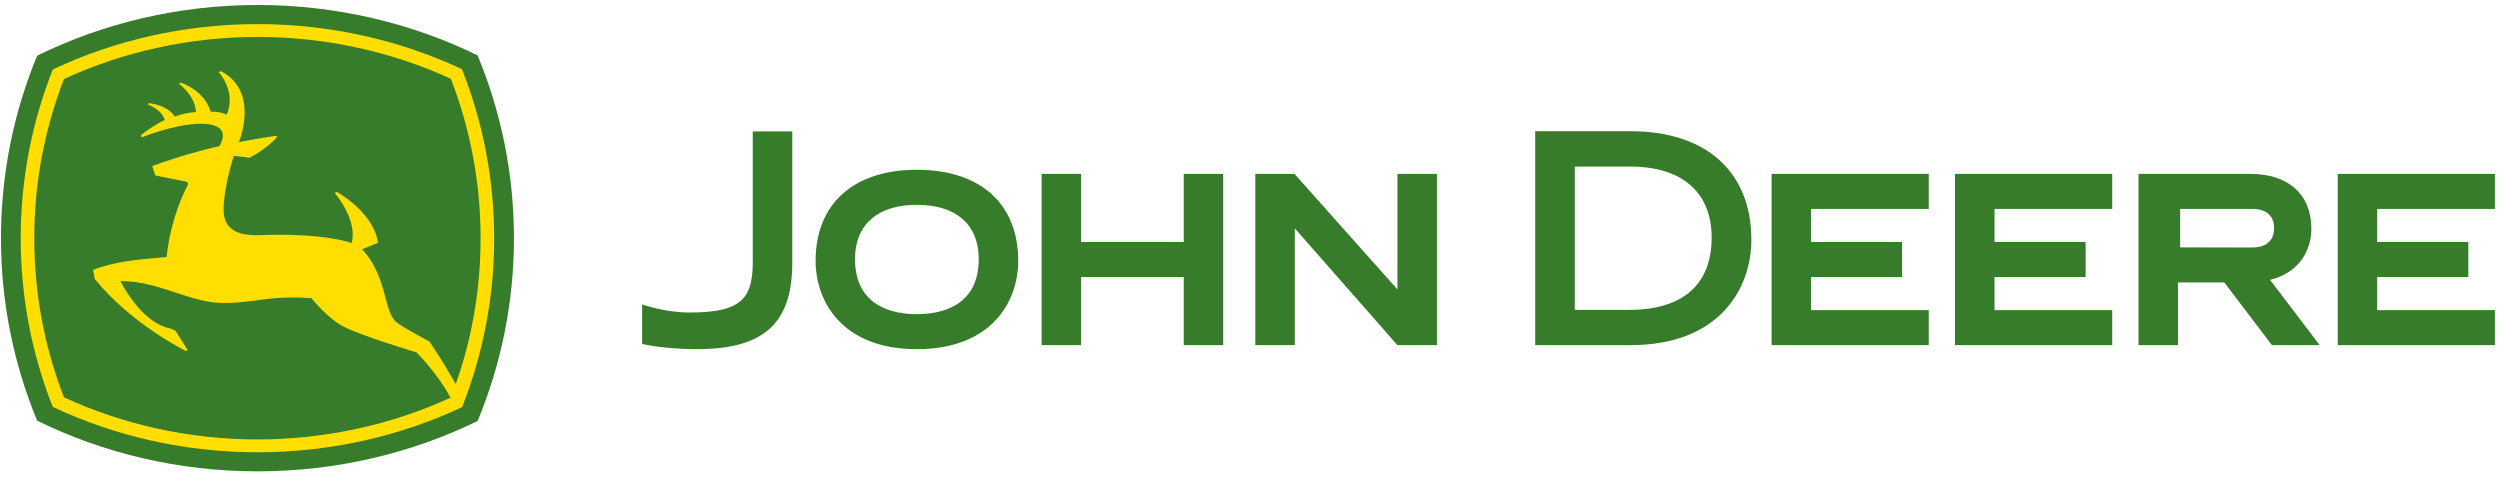 <?xml version="1.0" encoding="UTF-8"?>
<svg xmlns="http://www.w3.org/2000/svg" width="166" height="32" viewBox="0 0 166 32" fill="none">
  <path fill-rule="evenodd" clip-rule="evenodd" d="M95.412 22.916V11.544H92.789V19.218L85.952 11.544H83.353V22.916H85.975V15.163L92.789 22.916H95.412ZM149.55 16.434C150.091 16.434 151 16.262 151 15.137C151 14.331 150.471 13.871 149.55 13.871H144.761V16.427L149.55 16.434ZM154.027 22.916H150.857L147.696 18.757H144.617V22.916H141.997V11.544H149.407C151.959 11.544 153.475 12.909 153.475 15.193C153.475 16.563 152.718 18.102 150.731 18.581L154.027 22.916ZM108.268 8.712C113.288 8.712 116.29 11.409 116.29 15.917C116.29 19.15 114.188 22.916 108.268 22.916H101.936V8.712H108.268ZM104.566 11.062V20.573H108.268C110.277 20.573 113.653 19.951 113.653 15.772C113.653 12.777 111.69 11.062 108.268 11.062H104.566ZM157.844 20.591V18.394H163.896V16.067H157.844V13.871H165.663V11.544H155.229V22.916H165.663V20.591H157.844ZM132.436 20.591V18.394H138.485V16.067H132.436V13.871H140.252V11.544H129.813V22.916H140.252V20.591H132.436ZM120.252 20.591V18.394H126.297V16.067H120.252V13.871H128.069V11.544H117.634V22.916H128.069V20.591H120.252ZM78.601 11.544V16.067H71.782V11.544H69.163V22.916H71.782V18.394H78.601V22.916H81.22V11.544H78.601ZM60.883 20.861C59.351 20.861 56.772 20.385 56.772 17.197C56.772 14.912 58.273 13.6 60.883 13.6C63.492 13.6 64.988 14.912 64.988 17.197C64.988 20.385 62.415 20.861 60.883 20.861ZM54.157 17.318C54.157 20.021 55.918 23.184 60.883 23.184C65.847 23.184 67.61 20.021 67.61 17.318C67.61 13.534 65.094 11.272 60.883 11.272C56.672 11.272 54.157 13.534 54.157 17.318ZM42.637 20.214C42.637 20.214 44.124 20.751 45.789 20.751C47.565 20.751 48.673 20.507 49.29 19.877C49.804 19.361 50.008 18.496 49.983 17.219C49.983 17.214 49.983 8.727 49.983 8.727H52.606V17.584C52.568 21.509 50.672 23.184 46.268 23.184C44.126 23.184 42.637 22.841 42.637 22.841V20.214Z" fill="#367C2B"></path>
  <path fill-rule="evenodd" clip-rule="evenodd" d="M31.713 3.678C27.352 1.538 22.329 0.331 17.1 0.331C11.854 0.331 6.839 1.546 2.467 3.697C0.917 7.445 0.064 11.534 0.064 15.817C0.064 20.098 0.917 24.185 2.466 27.931C6.839 30.086 11.854 31.297 17.1 31.297C22.329 31.297 27.354 30.09 31.716 27.95C33.271 24.198 34.126 20.104 34.126 15.817C34.126 11.527 33.269 7.432 31.713 3.678Z" fill="#367C2B"></path>
  <path fill-rule="evenodd" clip-rule="evenodd" d="M12.452 12.304C11.748 13.704 11.259 15.273 11.059 17.062C11.001 17.069 10.643 17.1 10.643 17.1C9.175 17.236 7.655 17.349 6.184 17.918L6.288 18.514C8.689 21.5 12.327 23.302 12.364 23.317L12.447 23.227L11.662 21.975C11.475 21.834 10.983 21.722 10.968 21.72C9.329 21.173 8.18 19.032 7.99 18.665C9.341 18.66 10.526 19.052 11.673 19.431C12.43 19.681 13.143 19.916 13.882 20.038C15.181 20.246 16.54 20.002 17.762 19.849C18.754 19.73 19.716 19.732 20.676 19.796C20.791 19.937 21.799 21.157 22.76 21.659C23.969 22.294 27.483 23.342 27.657 23.401C27.729 23.469 29.082 24.831 29.914 26.407C25.976 28.22 21.547 29.178 17.099 29.178C12.64 29.178 8.196 28.213 4.243 26.38C2.939 23.003 2.276 19.453 2.276 15.815C2.276 12.182 2.94 8.628 4.246 5.249C8.197 3.42 12.64 2.452 17.099 2.452C21.557 2.452 25.997 3.415 29.938 5.233C31.247 8.616 31.91 12.175 31.91 15.815C31.91 19.149 31.357 22.405 30.265 25.506C29.01 23.33 28.502 22.672 28.502 22.672C28.486 22.66 26.729 21.744 26.294 21.37C25.948 21.07 25.782 20.458 25.591 19.751C25.326 18.769 24.993 17.556 24.041 16.551L25.099 16.119C24.805 14.08 22.391 12.757 22.366 12.742L22.229 12.806C23.15 13.961 23.42 14.945 23.42 15.545C23.42 15.851 23.372 16.053 23.35 16.138C23.073 16.037 21.29 15.46 17.236 15.613C16.64 15.632 15.788 15.606 15.279 15.111C14.991 14.833 14.847 14.432 14.847 13.919C14.847 13.916 14.847 13.916 14.847 13.914C14.849 12.508 15.442 10.612 15.527 10.346L16.585 10.475C17.843 9.774 18.337 9.172 18.405 9.078L18.347 9.016C17.271 9.154 15.865 9.438 15.865 9.438C15.958 9.191 16.244 8.381 16.244 7.465C16.244 6.476 15.912 5.366 14.654 4.72L14.52 4.786C14.531 4.796 15.253 5.581 15.253 6.658C15.253 6.956 15.195 7.278 15.052 7.612C14.641 7.441 14.472 7.424 13.981 7.41C13.741 6.567 13.005 5.85 12.002 5.488L11.881 5.561C11.892 5.569 12.953 6.324 13.014 7.437C12.479 7.481 12.252 7.533 11.593 7.734C11.316 7.272 10.687 6.942 9.895 6.847L9.793 6.926C9.802 6.931 10.734 7.253 10.944 7.967C10.364 8.233 9.767 8.642 9.359 8.97L9.4 9.126C11.815 8.188 14.074 7.913 14.649 8.596C14.746 8.712 14.796 8.847 14.796 9.006C14.796 9.208 14.718 9.44 14.566 9.705C13.368 9.966 11.581 10.476 10.111 11.028L10.307 11.646C10.307 11.646 11.786 11.946 12.346 12.063C12.346 12.063 12.556 12.092 12.452 12.304ZM30.674 4.594C26.6 2.677 21.939 1.6 17.099 1.6C12.247 1.6 7.593 2.682 3.508 4.613C2.127 8.095 1.375 11.874 1.375 15.824C1.375 19.762 2.127 23.537 3.5 27.014C7.585 28.947 12.242 30.032 17.099 30.032C21.942 30.032 26.607 28.954 30.683 27.033C32.059 23.552 32.813 19.77 32.813 15.824C32.813 11.867 32.055 8.083 30.674 4.594Z" fill="#FFDE00"></path>
</svg>
